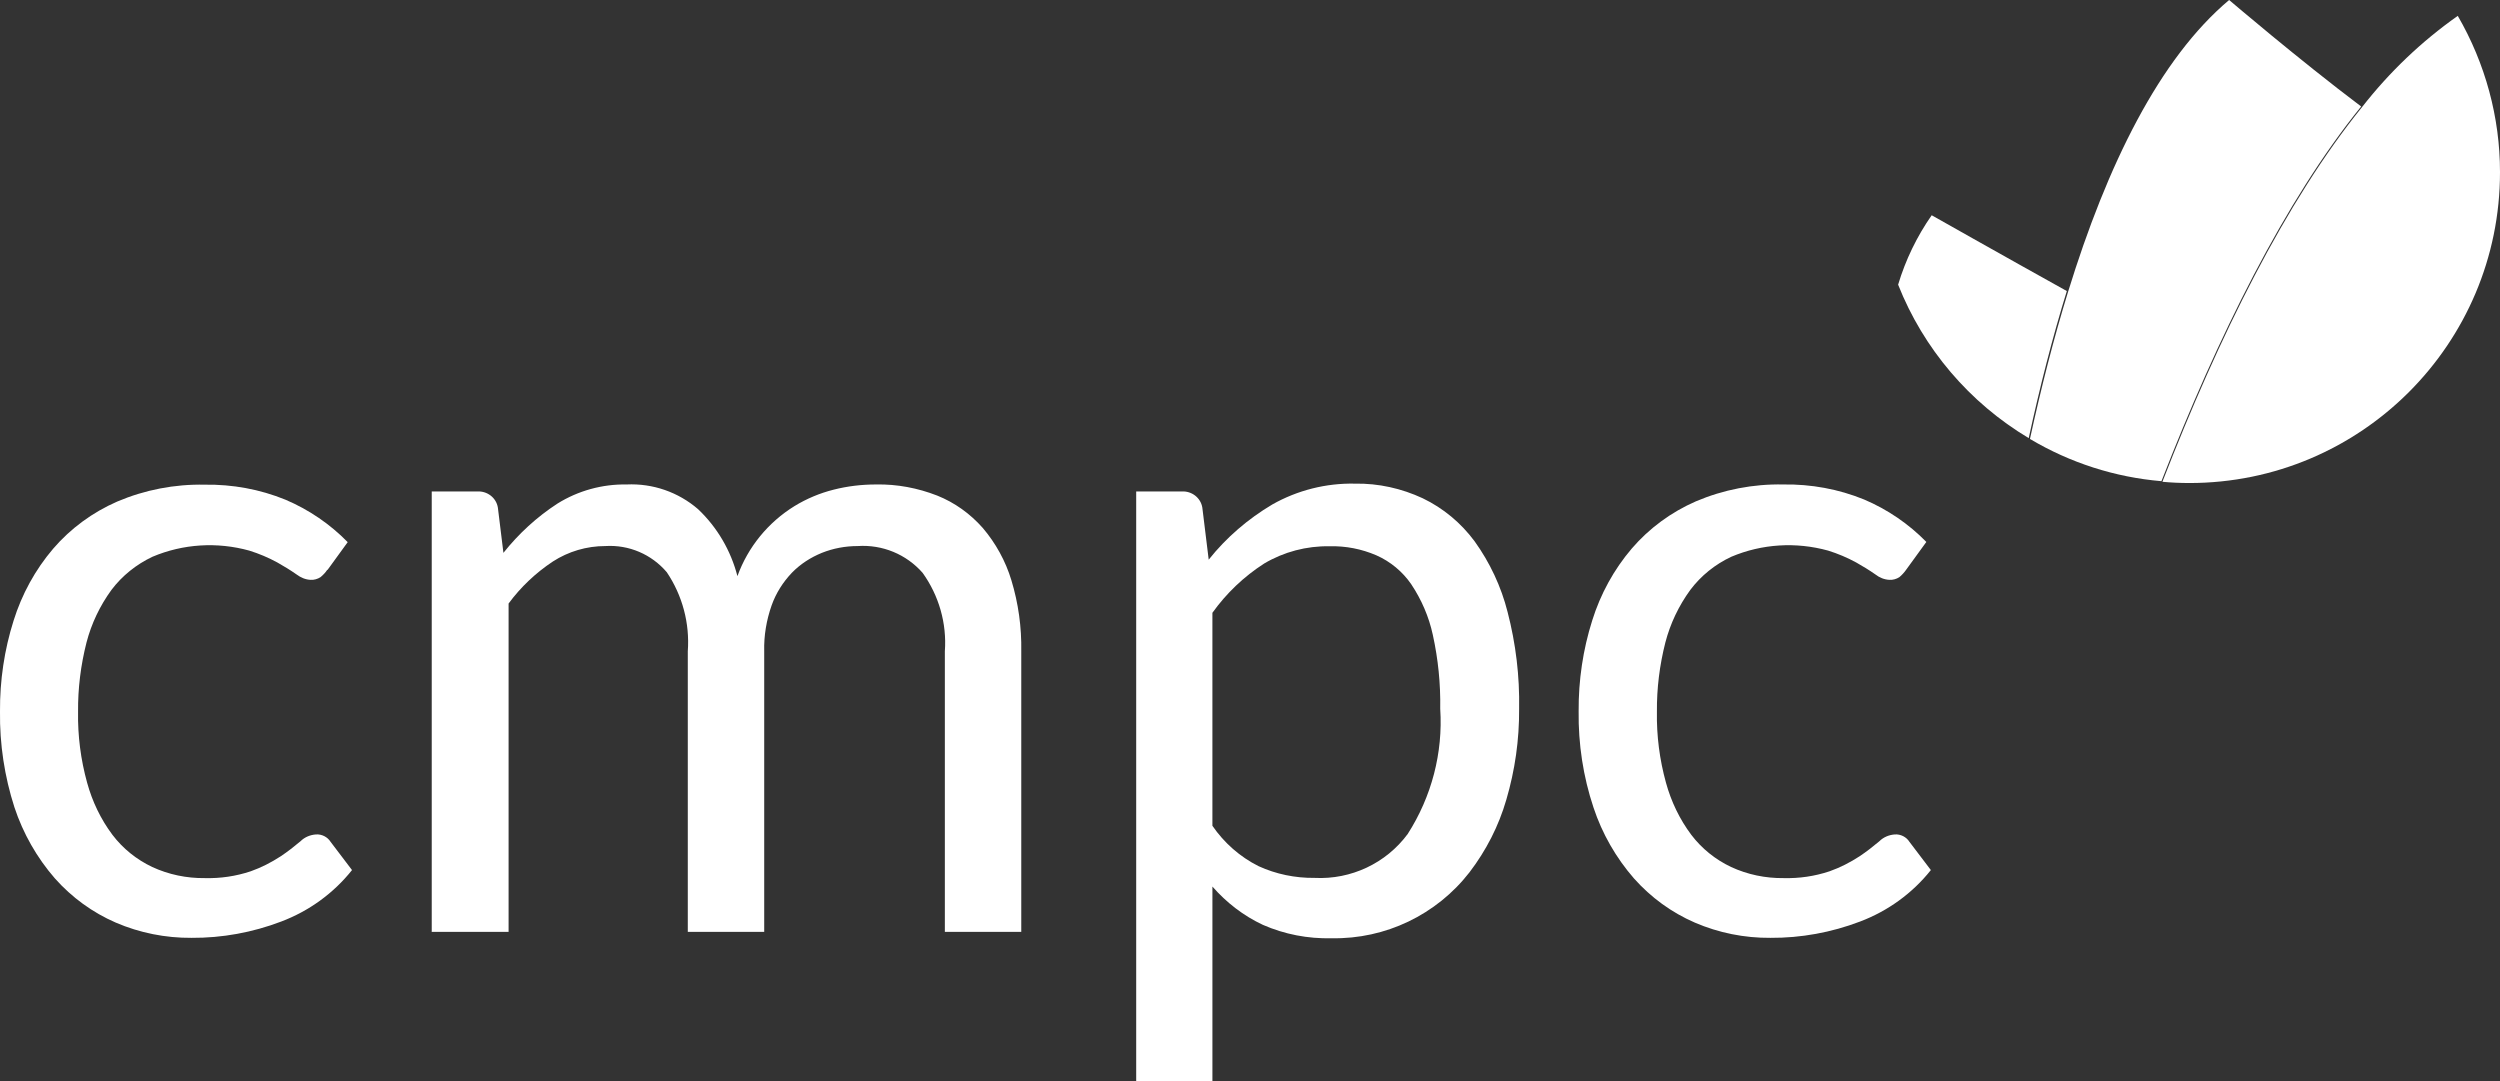 <svg xmlns="http://www.w3.org/2000/svg" id="a" width="121.37" height="52.49" viewBox="0 0 121.37 52.49"><rect x="0" y="0" width="121.37" height="52.49" fill="#333333" stroke="none"/><path id="b" d="M15.89,27.66c-.09,.14-.21,.26-.33,.36-.14,.09-.31,.14-.48,.13-.25-.01-.48-.11-.68-.26-.3-.21-.61-.4-.93-.58-.44-.24-.89-.43-1.37-.58-1.56-.43-3.21-.33-4.7,.3-.78,.37-1.47,.92-1.99,1.61-.56,.77-.97,1.63-1.21,2.55-.28,1.1-.42,2.23-.41,3.36-.02,1.17,.13,2.33,.44,3.45,.25,.91,.66,1.77,1.23,2.53,.51,.67,1.17,1.2,1.93,1.56,.8,.37,1.67,.55,2.55,.54,.76,.02,1.51-.09,2.23-.33,.51-.18,1-.43,1.46-.73,.33-.22,.65-.47,.96-.73,.2-.2,.47-.31,.75-.33,.28-.02,.56,.12,.71,.36l1.04,1.37c-.9,1.13-2.09,1.99-3.44,2.5-1.39,.53-2.87,.8-4.35,.79-1.26,.01-2.52-.24-3.68-.74-1.13-.49-2.13-1.22-2.95-2.14-.88-1.01-1.55-2.19-1.97-3.46C.22,37.7-.02,36.13,0,34.54c-.01-1.5,.21-2.99,.66-4.41,.4-1.28,1.05-2.47,1.92-3.49,.85-.99,1.92-1.77,3.11-2.29,1.34-.57,2.79-.85,4.25-.82,1.34-.02,2.67,.22,3.92,.73,1.13,.48,2.16,1.18,3.02,2.06l-.98,1.35Z" fill="#fff"></path><path id="c" d="M20.96,45.25V23.86h2.21c.48-.03,.92,.3,1,.78l.27,2.2c.74-.93,1.62-1.74,2.62-2.39,1.01-.63,2.18-.95,3.36-.93,1.27-.06,2.51,.37,3.47,1.2,.93,.88,1.59,2.01,1.91,3.25,.51-1.41,1.49-2.61,2.77-3.4,.59-.36,1.23-.63,1.91-.8,.67-.17,1.36-.25,2.05-.25,1.02-.02,2.02,.17,2.97,.54,.85,.34,1.6,.88,2.21,1.57,.63,.74,1.11,1.61,1.39,2.54,.34,1.12,.5,2.28,.48,3.45v13.62h-3.71v-13.62c.1-1.36-.29-2.71-1.08-3.81-.79-.9-1.95-1.38-3.15-1.3-.6,0-1.19,.11-1.74,.33-.54,.22-1.04,.54-1.45,.96-.44,.46-.78,1-.99,1.59-.25,.71-.38,1.47-.36,2.23v13.62h-3.71v-13.62c.1-1.36-.26-2.71-1.02-3.84-.74-.87-1.84-1.34-2.98-1.27-.91,0-1.79,.26-2.55,.75-.83,.55-1.56,1.24-2.15,2.04v15.94h-3.71Z" fill="#fff"></path><path id="d" d="M55.16,52.49V23.86h2.21c.48-.03,.92,.3,1,.78l.31,2.53c.86-1.08,1.91-1.98,3.09-2.68,1.22-.69,2.61-1.04,4.01-1.01,1.14-.02,2.26,.23,3.29,.71,1,.48,1.86,1.2,2.52,2.09,.74,1.03,1.29,2.2,1.6,3.43,.4,1.54,.59,3.12,.56,4.71,.01,1.49-.2,2.97-.62,4.4-.37,1.28-.98,2.47-1.79,3.53-1.6,2.06-4.08,3.25-6.69,3.2-1.15,.03-2.29-.19-3.34-.65-.94-.44-1.77-1.08-2.45-1.86v9.46h-3.71Zm9.39-25.97c-1.12-.02-2.22,.27-3.18,.84-.98,.63-1.83,1.44-2.51,2.39v10.34c.57,.83,1.34,1.51,2.24,1.96,.85,.39,1.78,.58,2.72,.57,1.77,.09,3.47-.71,4.52-2.13,1.16-1.81,1.72-3.94,1.58-6.08,.02-1.21-.1-2.41-.36-3.59-.19-.88-.55-1.71-1.05-2.46-.42-.61-1.01-1.1-1.69-1.4-.72-.31-1.49-.46-2.27-.44" fill="#fff"></path><path id="e" d="M92.54,27.66c-.09,.13-.21,.26-.33,.36-.14,.09-.31,.14-.48,.13-.25-.01-.49-.11-.68-.26-.3-.21-.61-.4-.93-.58-.44-.24-.89-.43-1.37-.58-1.56-.43-3.21-.33-4.7,.3-.79,.37-1.47,.92-1.99,1.61-.56,.77-.97,1.63-1.21,2.55-.28,1.1-.42,2.23-.41,3.36-.02,1.17,.13,2.33,.44,3.45,.25,.91,.66,1.77,1.23,2.53,.51,.67,1.17,1.2,1.93,1.56,.8,.37,1.67,.55,2.55,.54,.76,.02,1.51-.09,2.23-.33,.51-.18,1-.43,1.46-.73,.33-.22,.65-.47,.96-.73,.2-.2,.47-.31,.75-.33,.28-.02,.56,.12,.71,.36l1.04,1.37c-.9,1.13-2.09,1.99-3.44,2.5-1.39,.53-2.87,.8-4.35,.79-1.26,.01-2.51-.24-3.67-.74-1.13-.49-2.13-1.22-2.95-2.14-.88-1.01-1.55-2.18-1.97-3.45-.5-1.5-.74-3.08-.72-4.67-.01-1.5,.21-2.99,.66-4.41,.4-1.28,1.05-2.47,1.92-3.49,.85-.99,1.92-1.77,3.11-2.29,1.34-.57,2.79-.85,4.25-.82,1.34-.02,2.67,.22,3.92,.73,1.13,.48,2.16,1.18,3.02,2.06l-.98,1.35Z" fill="#fff"></path><path id="f" d="M93.78,10.45c-.72,1.03-1.27,2.17-1.63,3.37,1.23,3.11,3.46,5.73,6.34,7.45,.54-2.48,1.15-4.88,1.85-7.14-3.06-1.7-6.56-3.68-6.56-3.68" fill="#fff"></path><path id="g" d="M104.93,23.37c2.74-7.04,5.99-13.62,9.7-18.2-3.04-2.29-6.41-5.17-6.41-5.17-3.38,2.84-5.92,8-7.82,14.17-.7,2.27-1.31,4.67-1.85,7.14,1.95,1.16,4.13,1.86,6.38,2.05" fill="#fff"></path><path id="h" d="M106.29,23.45c8.33,0,15.08-6.76,15.08-15.09,0-2.66-.71-5.28-2.05-7.59-1.76,1.24-3.32,2.73-4.64,4.42-3.71,4.58-6.96,11.15-9.7,18.2,.43,.04,.87,.06,1.31,.06" fill="#fff"></path></svg>